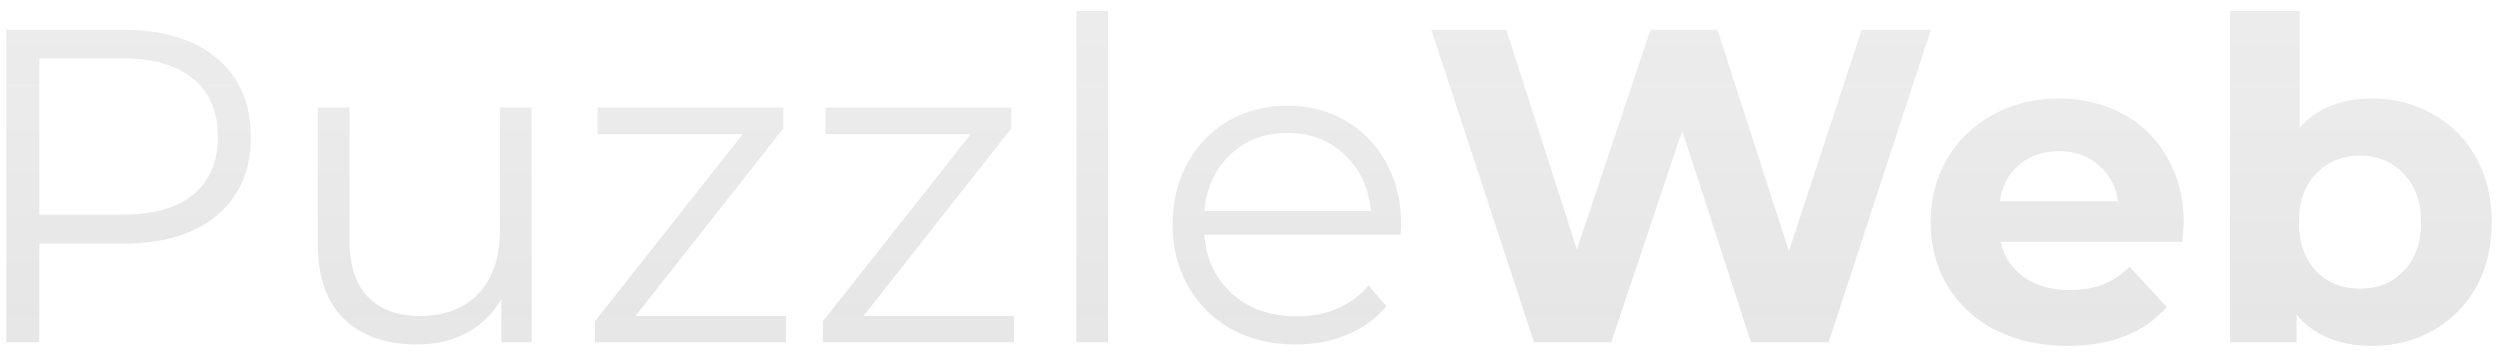 <?xml version="1.0" encoding="UTF-8"?> <svg xmlns="http://www.w3.org/2000/svg" width="168" height="24" viewBox="0 0 168 24" fill="none"> <path d="M8.28 2C10.96 2 13.06 2.64 14.58 3.92C16.1 5.2 16.86 6.96 16.86 9.2C16.86 11.44 16.1 13.2 14.58 14.48C13.06 15.74 10.96 16.37 8.28 16.37H2.64V23H0.42V2H8.28ZM8.22 14.42C10.3 14.42 11.89 13.97 12.99 13.07C14.09 12.15 14.64 10.86 14.64 9.2C14.64 7.5 14.09 6.2 12.99 5.3C11.89 4.38 10.3 3.92 8.22 3.92H2.64V14.42H8.22ZM35.723 7.22V23H33.683V20.12C33.123 21.08 32.353 21.83 31.373 22.37C30.393 22.89 29.273 23.15 28.013 23.15C25.953 23.15 24.323 22.58 23.123 21.44C21.943 20.28 21.353 18.59 21.353 16.37V7.22H23.483V16.16C23.483 17.82 23.893 19.08 24.713 19.94C25.533 20.8 26.703 21.23 28.223 21.23C29.883 21.23 31.193 20.73 32.153 19.73C33.113 18.71 33.593 17.3 33.593 15.5V7.22H35.723ZM52.819 21.23V23H39.979V21.59L49.909 9.02H40.159V7.22H52.639V8.63L42.709 21.23H52.819ZM68.141 21.23V23H55.301V21.59L65.231 9.02H55.481V7.22H67.961V8.63L58.031 21.23H68.141ZM72.333 0.74H74.463V23H72.333V0.74ZM94.13 15.77H80.93C81.05 17.41 81.68 18.74 82.82 19.76C83.96 20.76 85.4 21.26 87.14 21.26C88.12 21.26 89.02 21.09 89.84 20.75C90.66 20.39 91.37 19.87 91.97 19.19L93.17 20.57C92.47 21.41 91.59 22.05 90.53 22.49C89.49 22.93 88.34 23.15 87.08 23.15C85.46 23.15 84.02 22.81 82.76 22.13C81.52 21.43 80.55 20.47 79.85 19.25C79.15 18.03 78.8 16.65 78.8 15.11C78.8 13.57 79.13 12.19 79.79 10.97C80.47 9.75 81.39 8.8 82.55 8.12C83.73 7.44 85.05 7.1 86.51 7.1C87.97 7.1 89.28 7.44 90.44 8.12C91.6 8.8 92.51 9.75 93.17 10.97C93.83 12.17 94.16 13.55 94.16 15.11L94.13 15.77ZM86.51 8.93C84.99 8.93 83.71 9.42 82.67 10.4C81.65 11.36 81.07 12.62 80.93 14.18H92.12C91.98 12.62 91.39 11.36 90.35 10.4C89.33 9.42 88.05 8.93 86.51 8.93ZM129.755 2L122.885 23H117.665L113.045 8.78L108.275 23H103.085L96.185 2H101.225L105.965 16.76L110.915 2H115.415L120.215 16.88L125.105 2H129.755ZM146.747 14.99C146.747 15.05 146.717 15.47 146.657 16.25H134.447C134.667 17.25 135.187 18.04 136.007 18.62C136.827 19.2 137.847 19.49 139.067 19.49C139.907 19.49 140.647 19.37 141.287 19.13C141.947 18.87 142.557 18.47 143.117 17.93L145.607 20.63C144.087 22.37 141.867 23.24 138.947 23.24C137.127 23.24 135.517 22.89 134.117 22.19C132.717 21.47 131.637 20.48 130.877 19.22C130.117 17.96 129.737 16.53 129.737 14.93C129.737 13.35 130.107 11.93 130.847 10.67C131.607 9.39 132.637 8.4 133.937 7.7C135.257 6.98 136.727 6.62 138.347 6.62C139.927 6.62 141.357 6.96 142.637 7.64C143.917 8.32 144.917 9.3 145.637 10.58C146.377 11.84 146.747 13.31 146.747 14.99ZM138.377 10.16C137.317 10.16 136.427 10.46 135.707 11.06C134.987 11.66 134.547 12.48 134.387 13.52H142.337C142.177 12.5 141.737 11.69 141.017 11.09C140.297 10.47 139.417 10.16 138.377 10.16ZM159.403 6.62C160.903 6.62 162.263 6.97 163.483 7.67C164.723 8.35 165.693 9.32 166.393 10.58C167.093 11.82 167.443 13.27 167.443 14.93C167.443 16.59 167.093 18.05 166.393 19.31C165.693 20.55 164.723 21.52 163.483 22.22C162.263 22.9 160.903 23.24 159.403 23.24C157.183 23.24 155.493 22.54 154.333 21.14V23H149.863V0.74H154.543V8.57C155.723 7.27 157.343 6.62 159.403 6.62ZM158.593 19.4C159.793 19.4 160.773 19 161.533 18.2C162.313 17.38 162.703 16.29 162.703 14.93C162.703 13.57 162.313 12.49 161.533 11.69C160.773 10.87 159.793 10.46 158.593 10.46C157.393 10.46 156.403 10.87 155.623 11.69C154.863 12.49 154.483 13.57 154.483 14.93C154.483 16.29 154.863 17.38 155.623 18.2C156.403 19 157.393 19.4 158.593 19.4Z" fill="url(#paint0_linear_86_79)"></path> <defs> <linearGradient id="paint0_linear_86_79" x1="83" y1="-6" x2="82.991" y2="31" gradientUnits="userSpaceOnUse"> <stop stop-color="#2F2F2F" stop-opacity="0.08"></stop> <stop offset="1" stop-color="#2F2F2F" stop-opacity="0.13"></stop> </linearGradient> </defs> </svg> 